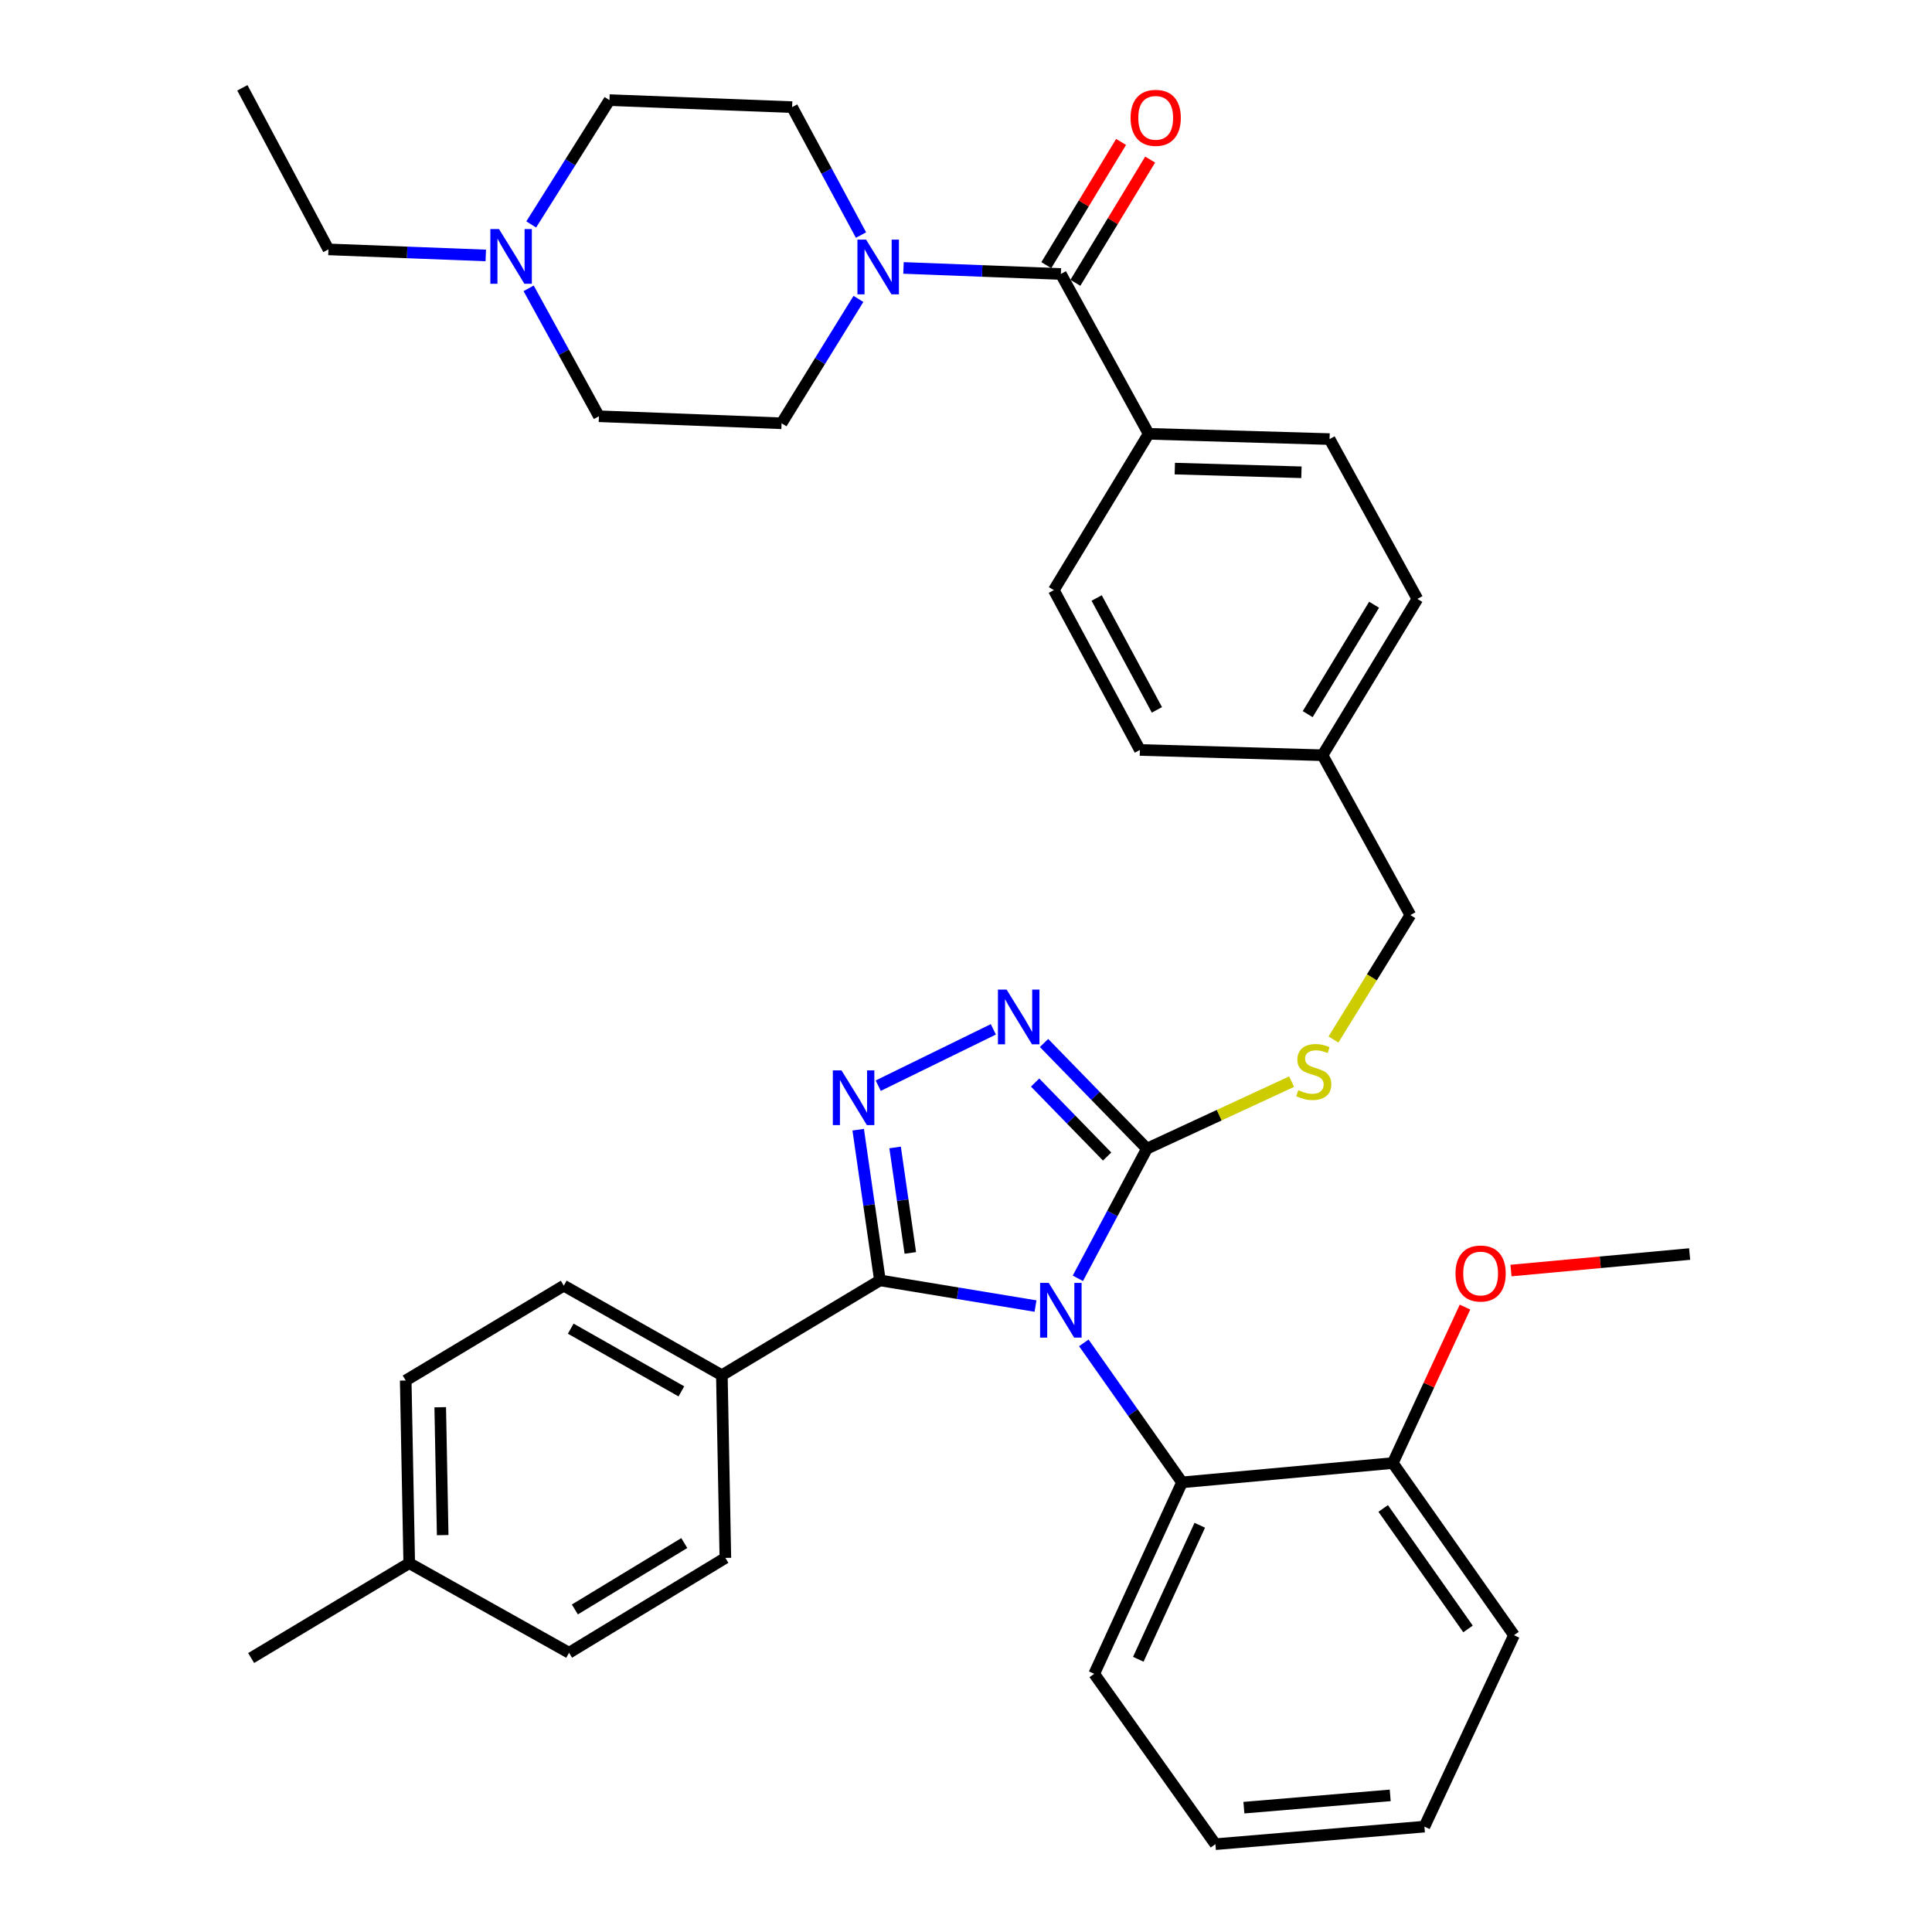 <?xml version='1.0' encoding='iso-8859-1'?>
<svg version='1.1' baseProfile='full'
              xmlns='http://www.w3.org/2000/svg'
                      xmlns:rdkit='http://www.rdkit.org/xml'
                      xmlns:xlink='http://www.w3.org/1999/xlink'
                  xml:space='preserve'
width='1000px' height='1000px' viewBox='0 0 1000 1000'>
<!-- END OF HEADER -->
<rect style='opacity:1.0;fill:#FFFFFF;stroke:none' width='1000' height='1000' x='0' y='0'> </rect>
<path class='bond-0' d='M 580.272,73.471 L 560.922,105.36' style='fill:none;fill-rule:evenodd;stroke:#FF0000;stroke-width:6px;stroke-linecap:butt;stroke-linejoin:miter;stroke-opacity:1' />
<path class='bond-0' d='M 560.922,105.36 L 541.571,137.248' style='fill:none;fill-rule:evenodd;stroke:#000000;stroke-width:6px;stroke-linecap:butt;stroke-linejoin:miter;stroke-opacity:1' />
<path class='bond-0' d='M 595.315,82.6 L 575.965,114.488' style='fill:none;fill-rule:evenodd;stroke:#FF0000;stroke-width:6px;stroke-linecap:butt;stroke-linejoin:miter;stroke-opacity:1' />
<path class='bond-0' d='M 575.965,114.488 L 556.615,146.377' style='fill:none;fill-rule:evenodd;stroke:#000000;stroke-width:6px;stroke-linecap:butt;stroke-linejoin:miter;stroke-opacity:1' />
<path class='bond-1' d='M 549.093,141.813 L 508.371,140.246' style='fill:none;fill-rule:evenodd;stroke:#000000;stroke-width:6px;stroke-linecap:butt;stroke-linejoin:miter;stroke-opacity:1' />
<path class='bond-1' d='M 508.371,140.246 L 467.649,138.68' style='fill:none;fill-rule:evenodd;stroke:#0000FF;stroke-width:6px;stroke-linecap:butt;stroke-linejoin:miter;stroke-opacity:1' />
<path class='bond-2' d='M 549.093,141.813 L 594.55,224.543' style='fill:none;fill-rule:evenodd;stroke:#000000;stroke-width:6px;stroke-linecap:butt;stroke-linejoin:miter;stroke-opacity:1' />
<path class='bond-3' d='M 251.44,132.217 L 210.718,130.651' style='fill:none;fill-rule:evenodd;stroke:#0000FF;stroke-width:6px;stroke-linecap:butt;stroke-linejoin:miter;stroke-opacity:1' />
<path class='bond-3' d='M 210.718,130.651 L 169.996,129.085' style='fill:none;fill-rule:evenodd;stroke:#000000;stroke-width:6px;stroke-linecap:butt;stroke-linejoin:miter;stroke-opacity:1' />
<path class='bond-4' d='M 274.96,116.172 L 295.208,83.995' style='fill:none;fill-rule:evenodd;stroke:#0000FF;stroke-width:6px;stroke-linecap:butt;stroke-linejoin:miter;stroke-opacity:1' />
<path class='bond-4' d='M 295.208,83.995 L 315.456,51.819' style='fill:none;fill-rule:evenodd;stroke:#000000;stroke-width:6px;stroke-linecap:butt;stroke-linejoin:miter;stroke-opacity:1' />
<path class='bond-5' d='M 273.622,149.241 L 291.812,182.347' style='fill:none;fill-rule:evenodd;stroke:#0000FF;stroke-width:6px;stroke-linecap:butt;stroke-linejoin:miter;stroke-opacity:1' />
<path class='bond-5' d='M 291.812,182.347 L 310.002,215.452' style='fill:none;fill-rule:evenodd;stroke:#000000;stroke-width:6px;stroke-linecap:butt;stroke-linejoin:miter;stroke-opacity:1' />
<path class='bond-6' d='M 444.323,154.714 L 424.432,186.901' style='fill:none;fill-rule:evenodd;stroke:#0000FF;stroke-width:6px;stroke-linecap:butt;stroke-linejoin:miter;stroke-opacity:1' />
<path class='bond-6' d='M 424.432,186.901 L 404.541,219.089' style='fill:none;fill-rule:evenodd;stroke:#000000;stroke-width:6px;stroke-linecap:butt;stroke-linejoin:miter;stroke-opacity:1' />
<path class='bond-7' d='M 445.653,121.667 L 427.825,88.561' style='fill:none;fill-rule:evenodd;stroke:#0000FF;stroke-width:6px;stroke-linecap:butt;stroke-linejoin:miter;stroke-opacity:1' />
<path class='bond-7' d='M 427.825,88.561 L 409.996,55.455' style='fill:none;fill-rule:evenodd;stroke:#000000;stroke-width:6px;stroke-linecap:butt;stroke-linejoin:miter;stroke-opacity:1' />
<path class='bond-8' d='M 169.996,129.085 L 125.448,45.455' style='fill:none;fill-rule:evenodd;stroke:#000000;stroke-width:6px;stroke-linecap:butt;stroke-linejoin:miter;stroke-opacity:1' />
<path class='bond-9' d='M 557.897,661.651 L 575.769,628.1' style='fill:none;fill-rule:evenodd;stroke:#0000FF;stroke-width:6px;stroke-linecap:butt;stroke-linejoin:miter;stroke-opacity:1' />
<path class='bond-9' d='M 575.769,628.1 L 593.64,594.55' style='fill:none;fill-rule:evenodd;stroke:#000000;stroke-width:6px;stroke-linecap:butt;stroke-linejoin:miter;stroke-opacity:1' />
<path class='bond-10' d='M 535.98,676.015 L 495.716,669.37' style='fill:none;fill-rule:evenodd;stroke:#0000FF;stroke-width:6px;stroke-linecap:butt;stroke-linejoin:miter;stroke-opacity:1' />
<path class='bond-10' d='M 495.716,669.37 L 455.453,662.724' style='fill:none;fill-rule:evenodd;stroke:#000000;stroke-width:6px;stroke-linecap:butt;stroke-linejoin:miter;stroke-opacity:1' />
<path class='bond-11' d='M 560.981,695.064 L 586.402,731.169' style='fill:none;fill-rule:evenodd;stroke:#0000FF;stroke-width:6px;stroke-linecap:butt;stroke-linejoin:miter;stroke-opacity:1' />
<path class='bond-11' d='M 586.402,731.169 L 611.823,767.274' style='fill:none;fill-rule:evenodd;stroke:#000000;stroke-width:6px;stroke-linecap:butt;stroke-linejoin:miter;stroke-opacity:1' />
<path class='bond-12' d='M 593.64,594.55 L 567.017,567.196' style='fill:none;fill-rule:evenodd;stroke:#000000;stroke-width:6px;stroke-linecap:butt;stroke-linejoin:miter;stroke-opacity:1' />
<path class='bond-12' d='M 567.017,567.196 L 540.393,539.843' style='fill:none;fill-rule:evenodd;stroke:#0000FF;stroke-width:6px;stroke-linecap:butt;stroke-linejoin:miter;stroke-opacity:1' />
<path class='bond-12' d='M 573.044,598.617 L 554.407,579.469' style='fill:none;fill-rule:evenodd;stroke:#000000;stroke-width:6px;stroke-linecap:butt;stroke-linejoin:miter;stroke-opacity:1' />
<path class='bond-12' d='M 554.407,579.469 L 535.771,560.322' style='fill:none;fill-rule:evenodd;stroke:#0000FF;stroke-width:6px;stroke-linecap:butt;stroke-linejoin:miter;stroke-opacity:1' />
<path class='bond-13' d='M 593.64,594.55 L 631.09,577.203' style='fill:none;fill-rule:evenodd;stroke:#000000;stroke-width:6px;stroke-linecap:butt;stroke-linejoin:miter;stroke-opacity:1' />
<path class='bond-13' d='M 631.09,577.203 L 668.539,559.856' style='fill:none;fill-rule:evenodd;stroke:#CCCC00;stroke-width:6px;stroke-linecap:butt;stroke-linejoin:miter;stroke-opacity:1' />
<path class='bond-14' d='M 514.155,532.784 L 454.569,561.944' style='fill:none;fill-rule:evenodd;stroke:#0000FF;stroke-width:6px;stroke-linecap:butt;stroke-linejoin:miter;stroke-opacity:1' />
<path class='bond-15' d='M 444.203,584.733 L 449.828,623.729' style='fill:none;fill-rule:evenodd;stroke:#0000FF;stroke-width:6px;stroke-linecap:butt;stroke-linejoin:miter;stroke-opacity:1' />
<path class='bond-15' d='M 449.828,623.729 L 455.453,662.724' style='fill:none;fill-rule:evenodd;stroke:#000000;stroke-width:6px;stroke-linecap:butt;stroke-linejoin:miter;stroke-opacity:1' />
<path class='bond-15' d='M 463.306,593.919 L 467.243,621.216' style='fill:none;fill-rule:evenodd;stroke:#0000FF;stroke-width:6px;stroke-linecap:butt;stroke-linejoin:miter;stroke-opacity:1' />
<path class='bond-15' d='M 467.243,621.216 L 471.181,648.514' style='fill:none;fill-rule:evenodd;stroke:#000000;stroke-width:6px;stroke-linecap:butt;stroke-linejoin:miter;stroke-opacity:1' />
<path class='bond-16' d='M 455.453,662.724 L 373.631,711.818' style='fill:none;fill-rule:evenodd;stroke:#000000;stroke-width:6px;stroke-linecap:butt;stroke-linejoin:miter;stroke-opacity:1' />
<path class='bond-17' d='M 690.193,538.05 L 710.097,505.843' style='fill:none;fill-rule:evenodd;stroke:#CCCC00;stroke-width:6px;stroke-linecap:butt;stroke-linejoin:miter;stroke-opacity:1' />
<path class='bond-17' d='M 710.097,505.843 L 730,473.635' style='fill:none;fill-rule:evenodd;stroke:#000000;stroke-width:6px;stroke-linecap:butt;stroke-linejoin:miter;stroke-opacity:1' />
<path class='bond-18' d='M 545.457,305.456 L 590.004,388.177' style='fill:none;fill-rule:evenodd;stroke:#000000;stroke-width:6px;stroke-linecap:butt;stroke-linejoin:miter;stroke-opacity:1' />
<path class='bond-18' d='M 567.631,309.521 L 598.814,367.426' style='fill:none;fill-rule:evenodd;stroke:#000000;stroke-width:6px;stroke-linecap:butt;stroke-linejoin:miter;stroke-opacity:1' />
<path class='bond-19' d='M 545.457,305.456 L 594.55,224.543' style='fill:none;fill-rule:evenodd;stroke:#000000;stroke-width:6px;stroke-linecap:butt;stroke-linejoin:miter;stroke-opacity:1' />
<path class='bond-20' d='M 730,473.635 L 684.544,390.904' style='fill:none;fill-rule:evenodd;stroke:#000000;stroke-width:6px;stroke-linecap:butt;stroke-linejoin:miter;stroke-opacity:1' />
<path class='bond-21' d='M 590.004,388.177 L 684.544,390.904' style='fill:none;fill-rule:evenodd;stroke:#000000;stroke-width:6px;stroke-linecap:butt;stroke-linejoin:miter;stroke-opacity:1' />
<path class='bond-22' d='M 684.544,390.904 L 733.637,310.002' style='fill:none;fill-rule:evenodd;stroke:#000000;stroke-width:6px;stroke-linecap:butt;stroke-linejoin:miter;stroke-opacity:1' />
<path class='bond-22' d='M 676.864,369.641 L 711.23,313.009' style='fill:none;fill-rule:evenodd;stroke:#000000;stroke-width:6px;stroke-linecap:butt;stroke-linejoin:miter;stroke-opacity:1' />
<path class='bond-23' d='M 629.087,954.545 L 737.273,945.454' style='fill:none;fill-rule:evenodd;stroke:#000000;stroke-width:6px;stroke-linecap:butt;stroke-linejoin:miter;stroke-opacity:1' />
<path class='bond-23' d='M 643.841,935.647 L 719.572,929.284' style='fill:none;fill-rule:evenodd;stroke:#000000;stroke-width:6px;stroke-linecap:butt;stroke-linejoin:miter;stroke-opacity:1' />
<path class='bond-24' d='M 629.087,954.545 L 566.366,866.37' style='fill:none;fill-rule:evenodd;stroke:#000000;stroke-width:6px;stroke-linecap:butt;stroke-linejoin:miter;stroke-opacity:1' />
<path class='bond-25' d='M 737.273,945.454 L 783.639,846.369' style='fill:none;fill-rule:evenodd;stroke:#000000;stroke-width:6px;stroke-linecap:butt;stroke-linejoin:miter;stroke-opacity:1' />
<path class='bond-26' d='M 373.631,711.818 L 291.819,665.452' style='fill:none;fill-rule:evenodd;stroke:#000000;stroke-width:6px;stroke-linecap:butt;stroke-linejoin:miter;stroke-opacity:1' />
<path class='bond-26' d='M 352.683,720.171 L 295.415,687.715' style='fill:none;fill-rule:evenodd;stroke:#000000;stroke-width:6px;stroke-linecap:butt;stroke-linejoin:miter;stroke-opacity:1' />
<path class='bond-27' d='M 373.631,711.818 L 375.449,806.367' style='fill:none;fill-rule:evenodd;stroke:#000000;stroke-width:6px;stroke-linecap:butt;stroke-linejoin:miter;stroke-opacity:1' />
<path class='bond-28' d='M 291.819,665.452 L 209.997,714.545' style='fill:none;fill-rule:evenodd;stroke:#000000;stroke-width:6px;stroke-linecap:butt;stroke-linejoin:miter;stroke-opacity:1' />
<path class='bond-29' d='M 375.449,806.367 L 294.546,855.46' style='fill:none;fill-rule:evenodd;stroke:#000000;stroke-width:6px;stroke-linecap:butt;stroke-linejoin:miter;stroke-opacity:1' />
<path class='bond-29' d='M 354.185,798.688 L 297.553,833.053' style='fill:none;fill-rule:evenodd;stroke:#000000;stroke-width:6px;stroke-linecap:butt;stroke-linejoin:miter;stroke-opacity:1' />
<path class='bond-30' d='M 294.546,855.46 L 211.816,809.094' style='fill:none;fill-rule:evenodd;stroke:#000000;stroke-width:6px;stroke-linecap:butt;stroke-linejoin:miter;stroke-opacity:1' />
<path class='bond-31' d='M 209.997,714.545 L 211.816,809.094' style='fill:none;fill-rule:evenodd;stroke:#000000;stroke-width:6px;stroke-linecap:butt;stroke-linejoin:miter;stroke-opacity:1' />
<path class='bond-31' d='M 227.863,728.389 L 229.136,794.574' style='fill:none;fill-rule:evenodd;stroke:#000000;stroke-width:6px;stroke-linecap:butt;stroke-linejoin:miter;stroke-opacity:1' />
<path class='bond-32' d='M 211.816,809.094 L 129.994,858.187' style='fill:none;fill-rule:evenodd;stroke:#000000;stroke-width:6px;stroke-linecap:butt;stroke-linejoin:miter;stroke-opacity:1' />
<path class='bond-33' d='M 783.639,846.369 L 720.909,757.274' style='fill:none;fill-rule:evenodd;stroke:#000000;stroke-width:6px;stroke-linecap:butt;stroke-linejoin:miter;stroke-opacity:1' />
<path class='bond-33' d='M 759.842,843.135 L 715.931,780.768' style='fill:none;fill-rule:evenodd;stroke:#000000;stroke-width:6px;stroke-linecap:butt;stroke-linejoin:miter;stroke-opacity:1' />
<path class='bond-34' d='M 720.909,757.274 L 611.823,767.274' style='fill:none;fill-rule:evenodd;stroke:#000000;stroke-width:6px;stroke-linecap:butt;stroke-linejoin:miter;stroke-opacity:1' />
<path class='bond-35' d='M 720.909,757.274 L 739.594,716.913' style='fill:none;fill-rule:evenodd;stroke:#000000;stroke-width:6px;stroke-linecap:butt;stroke-linejoin:miter;stroke-opacity:1' />
<path class='bond-35' d='M 739.594,716.913 L 758.28,676.553' style='fill:none;fill-rule:evenodd;stroke:#FF0000;stroke-width:6px;stroke-linecap:butt;stroke-linejoin:miter;stroke-opacity:1' />
<path class='bond-36' d='M 611.823,767.274 L 566.366,866.37' style='fill:none;fill-rule:evenodd;stroke:#000000;stroke-width:6px;stroke-linecap:butt;stroke-linejoin:miter;stroke-opacity:1' />
<path class='bond-36' d='M 620.998,789.475 L 589.179,858.842' style='fill:none;fill-rule:evenodd;stroke:#000000;stroke-width:6px;stroke-linecap:butt;stroke-linejoin:miter;stroke-opacity:1' />
<path class='bond-37' d='M 782.082,657.635 L 828.317,653.361' style='fill:none;fill-rule:evenodd;stroke:#FF0000;stroke-width:6px;stroke-linecap:butt;stroke-linejoin:miter;stroke-opacity:1' />
<path class='bond-37' d='M 828.317,653.361 L 874.552,649.088' style='fill:none;fill-rule:evenodd;stroke:#000000;stroke-width:6px;stroke-linecap:butt;stroke-linejoin:miter;stroke-opacity:1' />
<path class='bond-38' d='M 733.637,310.002 L 688.18,227.271' style='fill:none;fill-rule:evenodd;stroke:#000000;stroke-width:6px;stroke-linecap:butt;stroke-linejoin:miter;stroke-opacity:1' />
<path class='bond-39' d='M 688.18,227.271 L 594.55,224.543' style='fill:none;fill-rule:evenodd;stroke:#000000;stroke-width:6px;stroke-linecap:butt;stroke-linejoin:miter;stroke-opacity:1' />
<path class='bond-39' d='M 673.623,244.45 L 608.082,242.541' style='fill:none;fill-rule:evenodd;stroke:#000000;stroke-width:6px;stroke-linecap:butt;stroke-linejoin:miter;stroke-opacity:1' />
<path class='bond-40' d='M 315.456,51.819 L 409.996,55.455' style='fill:none;fill-rule:evenodd;stroke:#000000;stroke-width:6px;stroke-linecap:butt;stroke-linejoin:miter;stroke-opacity:1' />
<path class='bond-41' d='M 310.002,215.452 L 404.541,219.089' style='fill:none;fill-rule:evenodd;stroke:#000000;stroke-width:6px;stroke-linecap:butt;stroke-linejoin:miter;stroke-opacity:1' />
<path  class='atom-0' d='M 585.186 60.99
Q 585.186 54.19, 588.546 50.39
Q 591.906 46.59, 598.186 46.59
Q 604.466 46.59, 607.826 50.39
Q 611.186 54.19, 611.186 60.99
Q 611.186 67.87, 607.786 71.79
Q 604.386 75.67, 598.186 75.67
Q 591.946 75.67, 588.546 71.79
Q 585.186 67.91, 585.186 60.99
M 598.186 72.47
Q 602.506 72.47, 604.826 69.59
Q 607.186 66.67, 607.186 60.99
Q 607.186 55.43, 604.826 52.63
Q 602.506 49.79, 598.186 49.79
Q 593.866 49.79, 591.506 52.59
Q 589.186 55.39, 589.186 60.99
Q 589.186 66.71, 591.506 69.59
Q 593.866 72.47, 598.186 72.47
' fill='#FF0000'/>
<path  class='atom-2' d='M 258.285 118.561
L 267.565 133.561
Q 268.485 135.041, 269.965 137.721
Q 271.445 140.401, 271.525 140.561
L 271.525 118.561
L 275.285 118.561
L 275.285 146.881
L 271.405 146.881
L 261.445 130.481
Q 260.285 128.561, 259.045 126.361
Q 257.845 124.161, 257.485 123.481
L 257.485 146.881
L 253.805 146.881
L 253.805 118.561
L 258.285 118.561
' fill='#0000FF'/>
<path  class='atom-3' d='M 448.283 124.016
L 457.563 139.016
Q 458.483 140.496, 459.963 143.176
Q 461.443 145.856, 461.523 146.016
L 461.523 124.016
L 465.283 124.016
L 465.283 152.336
L 461.403 152.336
L 451.443 135.936
Q 450.283 134.016, 449.043 131.816
Q 447.843 129.616, 447.483 128.936
L 447.483 152.336
L 443.803 152.336
L 443.803 124.016
L 448.283 124.016
' fill='#0000FF'/>
<path  class='atom-5' d='M 542.833 664.02
L 552.113 679.02
Q 553.033 680.5, 554.513 683.18
Q 555.993 685.86, 556.073 686.02
L 556.073 664.02
L 559.833 664.02
L 559.833 692.34
L 555.953 692.34
L 545.993 675.94
Q 544.833 674.02, 543.593 671.82
Q 542.393 669.62, 542.033 668.94
L 542.033 692.34
L 538.353 692.34
L 538.353 664.02
L 542.833 664.02
' fill='#0000FF'/>
<path  class='atom-7' d='M 521.014 512.205
L 530.294 527.205
Q 531.214 528.685, 532.694 531.365
Q 534.174 534.045, 534.254 534.205
L 534.254 512.205
L 538.014 512.205
L 538.014 540.525
L 534.134 540.525
L 524.174 524.125
Q 523.014 522.205, 521.774 520.005
Q 520.574 517.805, 520.214 517.125
L 520.214 540.525
L 516.534 540.525
L 516.534 512.205
L 521.014 512.205
' fill='#0000FF'/>
<path  class='atom-8' d='M 435.556 554.025
L 444.836 569.025
Q 445.756 570.505, 447.236 573.185
Q 448.716 575.865, 448.796 576.025
L 448.796 554.025
L 452.556 554.025
L 452.556 582.345
L 448.676 582.345
L 438.716 565.945
Q 437.556 564.025, 436.316 561.825
Q 435.116 559.625, 434.756 558.945
L 434.756 582.345
L 431.076 582.345
L 431.076 554.025
L 435.556 554.025
' fill='#0000FF'/>
<path  class='atom-10' d='M 671.998 564.268
Q 672.318 564.388, 673.638 564.948
Q 674.958 565.508, 676.398 565.868
Q 677.878 566.188, 679.318 566.188
Q 681.998 566.188, 683.558 564.908
Q 685.118 563.588, 685.118 561.308
Q 685.118 559.748, 684.318 558.788
Q 683.558 557.828, 682.358 557.308
Q 681.158 556.788, 679.158 556.188
Q 676.638 555.428, 675.118 554.708
Q 673.638 553.988, 672.558 552.468
Q 671.518 550.948, 671.518 548.388
Q 671.518 544.828, 673.918 542.628
Q 676.358 540.428, 681.158 540.428
Q 684.438 540.428, 688.158 541.988
L 687.238 545.068
Q 683.838 543.668, 681.278 543.668
Q 678.518 543.668, 676.998 544.828
Q 675.478 545.948, 675.518 547.908
Q 675.518 549.428, 676.278 550.348
Q 677.078 551.268, 678.198 551.788
Q 679.358 552.308, 681.278 552.908
Q 683.838 553.708, 685.358 554.508
Q 686.878 555.308, 687.958 556.948
Q 689.078 558.548, 689.078 561.308
Q 689.078 565.228, 686.438 567.348
Q 683.838 569.428, 679.478 569.428
Q 676.958 569.428, 675.038 568.868
Q 673.158 568.348, 670.918 567.428
L 671.998 564.268
' fill='#CCCC00'/>
<path  class='atom-28' d='M 753.365 659.168
Q 753.365 652.368, 756.725 648.568
Q 760.085 644.768, 766.365 644.768
Q 772.645 644.768, 776.005 648.568
Q 779.365 652.368, 779.365 659.168
Q 779.365 666.048, 775.965 669.968
Q 772.565 673.848, 766.365 673.848
Q 760.125 673.848, 756.725 669.968
Q 753.365 666.088, 753.365 659.168
M 766.365 670.648
Q 770.685 670.648, 773.005 667.768
Q 775.365 664.848, 775.365 659.168
Q 775.365 653.608, 773.005 650.808
Q 770.685 647.968, 766.365 647.968
Q 762.045 647.968, 759.685 650.768
Q 757.365 653.568, 757.365 659.168
Q 757.365 664.888, 759.685 667.768
Q 762.045 670.648, 766.365 670.648
' fill='#FF0000'/>
</svg>
